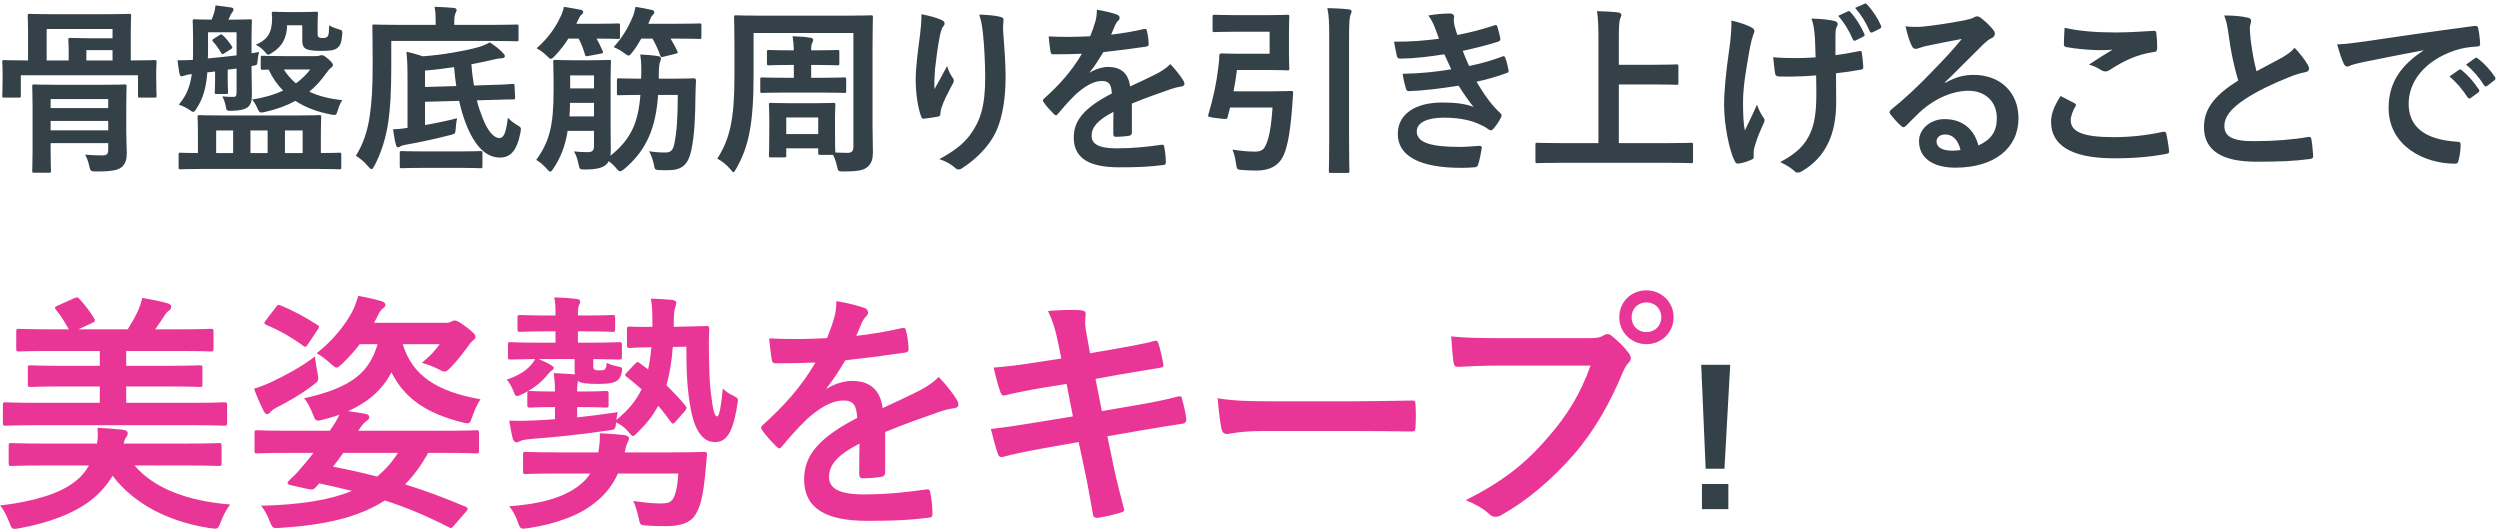 <svg width="457" height="97" viewBox="0 0 457 97" fill="none" xmlns="http://www.w3.org/2000/svg">
<path d="M23.905 11.048H23.971C27.007 11.048 28.03 10.982 28.261 10.982C28.591 10.982 28.624 11.015 28.624 11.345C28.624 11.543 28.558 12.071 28.558 12.83V14.183C28.558 16.823 28.624 17.285 28.624 17.483C28.624 17.813 28.591 17.846 28.261 17.846H25.588C25.258 17.846 25.225 17.813 25.225 17.483V13.754H3.808V17.483C3.808 17.813 3.775 17.846 3.445 17.846H0.772C0.442 17.846 0.409 17.813 0.409 17.483C0.409 17.252 0.475 16.823 0.475 14.183V13.061C0.475 12.071 0.409 11.576 0.409 11.345C0.409 11.015 0.442 10.982 0.772 10.982C1.003 10.982 2.026 11.048 5.062 11.048H5.128V5.867C5.128 4.052 5.062 3.128 5.062 2.897C5.062 2.567 5.095 2.534 5.425 2.534C5.656 2.534 6.712 2.6 9.847 2.6H19.153C22.288 2.6 23.377 2.534 23.575 2.534C23.938 2.534 23.971 2.567 23.971 2.897C23.971 3.095 23.905 4.052 23.905 5.867V11.048ZM12.553 11.048V9.101C12.553 8.012 12.487 7.517 12.487 7.319C12.487 6.956 12.52 6.923 12.85 6.923C13.048 6.923 14.005 6.989 15.952 6.989H20.572V5.306H8.527V11.048H12.553ZM15.787 11.048H20.572V9.167H15.787V11.048ZM23.08 19.793V24.05C23.08 25.601 23.179 27.119 23.179 27.944C23.179 29.033 22.948 29.924 22.321 30.485C21.628 31.079 20.605 31.343 17.668 31.343C16.645 31.343 16.513 31.31 16.315 30.353C16.15 29.561 15.886 28.835 15.556 28.274C16.81 28.373 17.767 28.406 18.691 28.406C19.582 28.406 19.78 28.142 19.78 27.284V26.162H9.253V27.515C9.253 29.891 9.319 31.013 9.319 31.211C9.319 31.541 9.286 31.574 8.956 31.574H6.25C5.92 31.574 5.887 31.541 5.887 31.211C5.887 30.98 5.953 29.99 5.953 27.581V19.496C5.953 17.087 5.887 16.031 5.887 15.8C5.887 15.47 5.92 15.437 6.25 15.437C6.448 15.437 7.504 15.503 10.54 15.503H18.493C21.529 15.503 22.618 15.437 22.783 15.437C23.113 15.437 23.146 15.47 23.146 15.8C23.146 15.998 23.08 17.285 23.08 19.793ZM9.253 23.819H19.78V22.103H9.253V23.819ZM19.78 18.11H9.253V19.76H19.78V18.11ZM57.961 30.881H37.072C34.168 30.881 33.178 30.947 32.98 30.947C32.683 30.947 32.65 30.914 32.65 30.617V28.274C32.65 27.944 32.683 27.911 32.98 27.911C33.145 27.911 34.003 27.977 36.181 27.977V24.182C36.181 22.433 36.115 21.641 36.115 21.41C36.115 21.08 36.148 21.047 36.511 21.047C36.709 21.047 37.864 21.113 41.098 21.113H53.77C56.971 21.113 58.126 21.047 58.357 21.047C58.687 21.047 58.72 21.08 58.72 21.41C58.72 21.608 58.654 22.433 58.654 24.182V27.977C60.964 27.977 61.855 27.911 62.053 27.911C62.35 27.911 62.383 27.944 62.383 28.274V30.617C62.383 30.914 62.35 30.947 62.053 30.947C61.855 30.947 60.865 30.881 57.961 30.881ZM55.321 23.852H52.087V27.977H55.321V23.852ZM45.784 27.977H48.919V23.852H45.784V27.977ZM39.514 27.977H42.616V23.852H39.514V27.977ZM39.118 7.055L40.108 6.428C40.438 6.23 40.504 6.23 40.735 6.461C41.395 7.055 41.89 7.715 42.352 8.408C42.55 8.705 42.517 8.804 42.187 9.002L41.032 9.728C40.669 9.959 40.603 9.959 40.405 9.629C39.976 8.87 39.481 8.21 38.953 7.616C38.722 7.352 38.755 7.286 39.118 7.055ZM45.982 12.071V12.731C45.982 14.282 46.048 16.097 46.048 17.219C46.048 18.308 45.916 19.067 45.322 19.562C44.761 19.991 44.068 20.189 42.517 20.255C41.494 20.288 41.395 20.288 41.263 19.43C41.164 18.803 40.9 18.11 40.636 17.615C41.527 17.714 42.088 17.714 42.649 17.714C43.144 17.714 43.243 17.516 43.243 16.79V12.533L41.626 12.731V14.711C41.626 16.064 41.692 16.625 41.692 16.823C41.692 17.153 41.659 17.186 41.296 17.186H39.58C39.283 17.186 39.25 17.153 39.25 16.823C39.25 16.592 39.316 16.064 39.316 14.711V13.061C38.854 13.127 38.359 13.193 37.897 13.226C37.699 15.866 37.204 17.879 35.917 19.859C35.653 20.288 35.521 20.453 35.323 20.453C35.158 20.453 34.96 20.321 34.597 20.057C34.036 19.661 33.31 19.331 32.683 19.133C34.069 17.483 34.729 15.899 35.059 13.556H34.894C34.366 13.622 33.937 13.721 33.706 13.82C33.508 13.886 33.376 13.952 33.178 13.952C32.98 13.952 32.881 13.787 32.815 13.49C32.683 12.731 32.551 11.939 32.452 11.015C33.409 11.015 34.102 11.015 35.257 10.949C35.29 10.223 35.29 9.464 35.29 8.639V6.758C35.29 4.943 35.224 4.118 35.224 3.887C35.224 3.557 35.257 3.524 35.587 3.524C35.818 3.524 36.511 3.59 38.689 3.59C38.854 3.161 39.019 2.732 39.151 2.303C39.283 1.907 39.349 1.511 39.382 0.983C40.471 1.115 41.494 1.247 42.319 1.379C42.616 1.445 42.682 1.544 42.682 1.775C42.682 1.94 42.583 2.105 42.451 2.27C42.286 2.468 42.154 2.699 42.055 2.93C41.956 3.194 41.857 3.392 41.758 3.59H42.517C44.761 3.59 45.487 3.524 45.718 3.524C46.015 3.524 46.048 3.557 46.048 3.887C46.048 4.085 45.982 4.943 45.982 6.758V9.728C46.444 9.662 46.906 9.596 47.368 9.497C47.236 9.992 47.137 10.487 47.071 11.246C47.005 11.906 47.005 11.906 45.982 12.071ZM43.243 10.124V5.9H38.029V9.068C38.029 9.629 38.029 10.19 37.996 10.685C39.745 10.52 41.527 10.322 43.243 10.124ZM51.691 10.256H57.862C58.159 10.256 58.324 10.19 58.456 10.157C58.588 10.091 58.72 10.091 58.885 10.091C59.05 10.091 59.314 10.19 60.04 10.817C60.7 11.378 60.865 11.708 60.865 11.873C60.865 12.038 60.733 12.236 60.502 12.401C60.271 12.566 59.941 12.929 59.545 13.49C58.687 14.711 57.697 15.8 56.542 16.757C58.258 17.582 60.304 18.077 62.581 18.308C62.251 18.737 61.954 19.463 61.756 20.123C61.459 21.113 61.459 21.113 60.436 20.915C57.961 20.453 55.816 19.628 54.001 18.44C52.417 19.298 50.569 19.991 48.49 20.453C47.467 20.684 47.434 20.651 46.972 19.628C46.708 19.034 46.411 18.572 46.081 18.209C48.325 17.846 50.206 17.285 51.757 16.559C50.668 15.47 49.777 14.183 49.117 12.731C48.457 12.731 48.127 12.764 48.028 12.764C47.698 12.764 47.665 12.731 47.665 12.401V10.553C47.665 10.223 47.698 10.19 48.028 10.19C48.226 10.19 49.117 10.256 51.691 10.256ZM56.707 12.698H51.889C52.483 13.688 53.242 14.513 54.1 15.239C55.189 14.447 56.047 13.589 56.707 12.698ZM55.255 4.613H52.483C52.45 6.923 51.559 8.507 49.81 9.596C49.414 9.86 49.216 9.992 49.018 9.992C48.82 9.992 48.655 9.794 48.292 9.332C47.83 8.837 47.269 8.408 46.741 8.177C48.886 7.286 49.744 5.999 49.744 3.326C49.744 2.93 49.678 2.699 49.678 2.534C49.678 2.171 49.711 2.138 50.041 2.138C50.272 2.138 50.734 2.204 52.549 2.204H55.189C57.004 2.204 57.532 2.138 57.73 2.138C58.093 2.138 58.126 2.171 58.126 2.534C58.126 2.732 58.06 3.194 58.06 4.349V6.164C58.06 6.527 58.093 6.659 58.258 6.791C58.39 6.89 58.555 6.956 58.984 6.956C59.512 6.956 59.743 6.857 59.908 6.626C60.106 6.362 60.139 5.9 60.172 4.613C60.601 4.91 61.195 5.141 61.987 5.372C62.614 5.57 62.614 5.603 62.548 6.428C62.416 7.913 62.152 8.441 61.525 8.87C60.964 9.233 60.139 9.299 58.753 9.299C57.598 9.299 56.641 9.233 56.08 9.002C55.519 8.771 55.255 8.309 55.255 7.451V4.613ZM77.695 18.605V22.862C79.774 22.499 81.952 22.037 83.569 21.608C83.437 22.103 83.338 22.895 83.305 23.489C83.239 24.479 83.239 24.446 82.216 24.71C79.642 25.37 76.639 26.03 74.329 26.426C73.834 26.525 73.405 26.624 73.24 26.723C73.075 26.822 72.976 26.921 72.745 26.921C72.547 26.921 72.448 26.756 72.382 26.459C72.151 25.7 71.986 24.545 71.854 23.621C72.613 23.621 73.405 23.555 74.296 23.39H74.494V14.579C74.494 12.302 74.461 11.015 74.296 9.464C75.286 9.662 76.309 9.959 77.299 10.289C80.731 10.058 84.823 9.332 87.133 8.705C88.057 8.474 88.783 8.144 89.542 7.748C90.466 8.342 91.324 9.002 91.918 9.662C92.182 9.926 92.281 10.058 92.281 10.289C92.281 10.454 92.083 10.652 91.753 10.652C91.258 10.652 90.697 10.784 90.103 10.916C88.849 11.213 87.529 11.51 86.176 11.741C86.275 13.193 86.44 14.48 86.638 15.635L89.41 15.536C92.314 15.47 93.37 15.371 93.7 15.338C94.03 15.338 94.063 15.371 94.063 15.734L94.162 17.813C94.162 18.143 94.096 18.176 93.766 18.176C93.436 18.176 92.38 18.176 89.476 18.275L87.166 18.341C87.463 19.529 87.826 20.552 88.189 21.476C89.212 24.182 90.4 25.238 91.258 25.238C92.182 25.238 92.512 24.083 92.842 21.509C93.238 21.971 93.832 22.433 94.426 22.796C95.317 23.324 95.317 23.324 95.119 24.347C94.426 27.746 93.205 28.802 91.357 28.802C88.948 28.802 86.77 26.855 85.087 22.4C84.691 21.344 84.262 19.991 83.932 18.44L77.695 18.605ZM77.695 15.899L83.404 15.734C83.239 14.645 83.107 13.49 83.008 12.269C81.226 12.533 79.444 12.764 77.695 12.896V15.899ZM71.524 7.484V11.906C71.524 16.955 71.359 19.661 70.963 22.433C70.501 25.337 69.709 27.911 68.455 30.287C68.224 30.716 68.092 30.914 67.927 30.914C67.762 30.914 67.564 30.749 67.267 30.386C66.607 29.594 65.815 28.934 65.056 28.472C66.376 26.36 67.201 23.984 67.597 21.113C67.96 18.605 68.125 16.229 68.125 11.378C68.125 6.989 68.059 5.009 68.059 4.811C68.059 4.514 68.092 4.481 68.422 4.481C68.62 4.481 69.709 4.547 72.844 4.547H79.642V3.92C79.642 2.93 79.609 2.072 79.444 1.247C80.665 1.28 81.82 1.346 82.942 1.445C83.272 1.478 83.47 1.61 83.47 1.775C83.47 2.006 83.371 2.171 83.272 2.402C83.14 2.666 83.041 3.128 83.041 3.821V4.547H90.037C93.139 4.547 94.228 4.481 94.426 4.481C94.756 4.481 94.789 4.514 94.789 4.811V7.187C94.789 7.517 94.756 7.55 94.426 7.55C94.228 7.55 93.139 7.484 90.037 7.484H71.524ZM83.833 30.683H77.431C74.593 30.683 73.636 30.749 73.438 30.749C73.108 30.749 73.075 30.716 73.075 30.386V27.977C73.075 27.647 73.108 27.614 73.438 27.614C73.636 27.614 74.593 27.68 77.431 27.68H83.833C86.671 27.68 87.628 27.614 87.826 27.614C88.156 27.614 88.189 27.647 88.189 27.977V30.386C88.189 30.716 88.156 30.749 87.826 30.749C87.628 30.749 86.671 30.683 83.833 30.683ZM123.895 17.351H120.298C119.902 23.06 118.384 27.317 114.127 30.881C113.764 31.178 113.566 31.31 113.368 31.31C113.17 31.31 112.972 31.145 112.675 30.782C112.246 30.254 111.751 29.825 111.289 29.462C111.124 29.759 110.926 29.99 110.695 30.188C110.068 30.65 109.111 30.98 106.999 30.98C105.976 30.98 105.943 30.98 105.745 29.99C105.547 28.934 105.283 28.307 104.92 27.68C105.943 27.779 106.669 27.812 107.428 27.812C108.253 27.812 108.583 27.548 108.583 26.657V23.918H103.765C103.336 26.657 102.511 28.769 101.158 30.815C100.894 31.178 100.762 31.376 100.597 31.376C100.432 31.376 100.267 31.211 99.937 30.848C99.343 30.155 98.65 29.594 98.023 29.231C100.399 25.931 101.191 23.06 101.191 16.691V14.48C101.191 12.467 101.125 11.51 101.125 11.312C101.125 10.982 101.158 10.949 101.521 10.949C101.686 10.949 102.412 11.015 104.656 11.015H108.187C110.398 11.015 111.124 10.949 111.355 10.949C111.652 10.949 111.685 10.982 111.685 11.312C111.685 11.51 111.619 12.467 111.619 14.48V23.159C111.619 24.677 111.652 26.129 111.652 27.449C111.652 27.812 111.619 28.142 111.586 28.472C115.249 25.535 116.668 22.565 117.064 17.351H116.998C114.259 17.351 113.335 17.417 113.137 17.417C112.807 17.417 112.774 17.384 112.774 17.021V14.711C112.774 14.348 112.807 14.315 113.137 14.315C113.335 14.315 114.259 14.381 116.998 14.381H117.196C117.196 13.952 117.229 13.49 117.229 13.028C117.229 11.708 117.196 11.048 117.031 9.959C118.12 10.025 119.308 10.091 120.265 10.256C120.661 10.322 120.826 10.454 120.826 10.685C120.826 10.949 120.727 11.114 120.628 11.411C120.529 11.675 120.43 12.368 120.43 13.622V14.381H122.905C125.644 14.381 126.568 14.315 126.766 14.315C127.096 14.315 127.228 14.414 127.228 14.744C127.162 15.668 127.162 16.658 127.129 17.582C127.096 21.542 126.931 24.875 126.37 27.482C125.776 30.188 124.621 31.112 122.08 31.112C121.42 31.112 120.892 31.112 120.331 31.079C119.704 31.013 119.704 31.013 119.506 29.957C119.308 29.132 119.044 28.34 118.648 27.647C119.638 27.812 120.661 27.878 121.552 27.878C122.509 27.878 123.004 27.614 123.268 26.294C123.73 24.05 123.895 21.311 123.895 17.351ZM104.095 21.278H108.583V18.803H104.194C104.194 19.694 104.161 20.519 104.095 21.278ZM108.583 13.787H104.227V16.163H108.583V13.787ZM119.275 7.055H117.229C116.767 7.88 116.239 8.738 115.579 9.563C115.282 9.959 115.117 10.157 114.919 10.157C114.721 10.157 114.49 9.992 114.094 9.695C113.434 9.2 112.741 8.837 112.18 8.606C113.764 6.89 114.853 5.009 115.678 3.029C115.876 2.567 116.041 1.973 116.173 1.247C117.13 1.379 118.351 1.643 119.11 1.808C119.44 1.907 119.605 2.006 119.605 2.237C119.605 2.501 119.473 2.6 119.275 2.798C119.11 2.963 118.978 3.161 118.78 3.689C118.681 3.92 118.615 4.151 118.516 4.349H123.466C126.601 4.349 127.69 4.283 127.855 4.283C128.185 4.283 128.218 4.316 128.218 4.646V6.758C128.218 7.088 128.185 7.121 127.855 7.121C127.69 7.121 126.601 7.055 123.466 7.055H122.575C123.037 7.781 123.433 8.54 123.829 9.365C123.961 9.662 123.895 9.728 123.499 9.827L121.354 10.355C120.892 10.487 120.826 10.487 120.694 10.157C120.298 9.035 119.803 7.979 119.275 7.055ZM105.778 7.055H103.897C103.237 8.111 102.445 9.134 101.455 10.19C101.092 10.553 100.894 10.751 100.696 10.751C100.498 10.751 100.3 10.553 99.937 10.19C99.31 9.563 98.683 9.134 98.089 8.837C100.135 7.022 101.488 5.141 102.412 3.161C102.742 2.501 102.94 1.973 103.072 1.247C104.227 1.412 105.151 1.61 106.075 1.775C106.438 1.841 106.603 1.973 106.603 2.204C106.603 2.468 106.405 2.6 106.207 2.765C106.042 2.897 105.91 3.161 105.679 3.656L105.349 4.349H109.012C111.817 4.349 112.741 4.283 112.939 4.283C113.302 4.283 113.335 4.316 113.335 4.646V6.758C113.335 7.088 113.302 7.121 112.939 7.121C112.741 7.121 111.817 7.055 109.045 7.055C109.474 7.781 109.804 8.54 110.167 9.299C110.299 9.629 110.299 9.728 109.87 9.794L107.593 10.223C107.098 10.322 107.032 10.322 106.933 9.959C106.636 8.936 106.24 7.946 105.778 7.055ZM143.365 28.769H140.923C140.593 28.769 140.56 28.736 140.56 28.406C140.56 28.208 140.626 27.482 140.626 23.687V22.037C140.626 20.156 140.56 19.364 140.56 19.133C140.56 18.836 140.593 18.803 140.923 18.803C141.154 18.803 141.979 18.869 144.454 18.869H148.81C151.285 18.869 152.11 18.803 152.341 18.803C152.671 18.803 152.704 18.836 152.704 19.133C152.704 19.331 152.638 20.09 152.638 21.542V23.423C152.638 26.756 152.671 27.581 152.704 27.878C153.529 27.911 154.321 27.944 154.948 27.944C155.707 27.944 156.004 27.581 156.004 26.822V6.032H137.755V13.721C137.755 22.862 136.798 26.921 134.587 30.815C134.323 31.244 134.224 31.475 134.059 31.475C133.927 31.475 133.795 31.277 133.498 30.914C132.673 29.957 131.815 29.363 131.122 29C133.399 25.403 134.257 21.938 134.257 13.853V8.54C134.257 5.141 134.191 3.392 134.191 3.161C134.191 2.831 134.224 2.798 134.554 2.798C134.785 2.798 135.907 2.864 139.108 2.864H154.684C157.852 2.864 158.974 2.798 159.205 2.798C159.535 2.798 159.568 2.831 159.568 3.161C159.568 3.359 159.502 5.141 159.502 8.54V23.258C159.502 24.776 159.568 26.459 159.568 27.812C159.568 29.033 159.337 29.858 158.611 30.485C157.984 31.046 157.093 31.343 154.255 31.343C153.232 31.343 153.199 31.343 153.001 30.353C152.803 29.528 152.572 28.868 152.275 28.307H149.932C149.602 28.307 149.569 28.274 149.569 27.944V27.119H143.728V28.406C143.728 28.736 143.728 28.769 143.365 28.769ZM143.728 21.476V24.512H149.569V21.476H143.728ZM149.371 11.873H148.282V14.216H150.295C153.199 14.216 154.123 14.15 154.321 14.15C154.651 14.15 154.684 14.183 154.684 14.546V16.625C154.684 16.955 154.651 16.988 154.321 16.988C154.123 16.988 153.199 16.922 150.295 16.922H143.365C140.494 16.922 139.537 16.988 139.339 16.988C139.009 16.988 138.976 16.955 138.976 16.625V14.546C138.976 14.183 139.009 14.15 139.339 14.15C139.537 14.15 140.494 14.216 143.365 14.216H145.114V11.873H144.256C141.616 11.873 140.758 11.939 140.56 11.939C140.23 11.939 140.197 11.906 140.197 11.543V9.497C140.197 9.167 140.23 9.134 140.56 9.134C140.758 9.134 141.616 9.2 144.256 9.2H145.114C145.081 8.045 145.015 7.517 144.883 6.626C146.104 6.659 147.028 6.725 148.117 6.89C148.48 6.923 148.645 7.121 148.645 7.286C148.645 7.517 148.579 7.649 148.48 7.847C148.315 8.144 148.282 8.408 148.282 9.2H149.371C151.978 9.2 152.869 9.134 153.067 9.134C153.397 9.134 153.43 9.167 153.43 9.497V11.543C153.43 11.906 153.397 11.939 153.067 11.939C152.869 11.939 151.978 11.873 149.371 11.873ZM168.445 2.6C169.93 2.897 171.184 3.227 172.042 3.623C172.471 3.788 172.669 3.986 172.669 4.283C172.669 4.481 172.603 4.613 172.438 4.811C172.207 5.075 172.042 5.537 171.844 6.362C171.382 8.606 171.118 10.949 170.92 12.665C170.854 13.853 170.755 15.107 170.821 16.295C171.547 15.008 172.24 13.754 173.131 12.071C173.428 13.061 173.758 13.655 174.154 14.216C174.319 14.414 174.352 14.579 174.352 14.744C174.352 15.008 174.22 15.272 174.022 15.569C173.296 16.955 172.537 18.341 172.075 19.793C171.976 20.09 171.943 20.387 171.91 20.783C171.91 21.113 171.778 21.245 171.481 21.311C171.085 21.41 169.666 21.608 168.841 21.707C168.61 21.74 168.445 21.509 168.379 21.278C167.851 19.859 167.389 17.318 167.389 14.579C167.389 12.368 167.752 9.662 168.181 6.362C168.313 5.207 168.445 4.085 168.445 2.6ZM179.005 2.666C180.457 2.732 181.81 2.798 182.767 3.062C183.427 3.227 183.493 3.392 183.427 3.953C183.361 4.415 183.361 5.009 183.361 5.471C183.592 8.606 183.823 11.609 183.823 13.985C183.823 18.671 183.064 22.73 181.315 25.436C180.028 27.482 177.949 29.429 175.87 30.749C175.639 30.914 175.408 30.98 175.21 30.98C174.979 30.98 174.781 30.881 174.517 30.617C173.791 29.99 172.768 29.396 171.712 29.099C174.385 27.614 176.002 26.426 177.322 24.677C179.236 22.07 180.094 19.364 180.094 14.15C180.094 11.807 179.929 8.375 179.698 6.263C179.533 4.646 179.368 3.821 179.005 2.666ZM199.219 13.193L199.252 13.259C200.308 12.566 201.661 12.236 202.552 12.236C204.73 12.236 206.248 13.226 206.578 15.8C207.865 15.206 209.746 14.348 211.429 13.49C212.056 13.16 213.112 12.566 213.937 11.708C215.026 12.863 215.884 14.018 216.247 14.612C216.445 14.909 216.511 15.14 216.511 15.338C216.511 15.602 216.346 15.734 216.016 15.8C215.323 15.899 214.663 16.064 214.003 16.295C211.858 17.054 209.713 17.78 206.908 18.935C206.908 20.552 206.908 22.631 206.908 24.248C206.908 24.611 206.71 24.776 206.281 24.842C205.852 24.908 204.862 25.007 203.938 25.007C203.641 25.007 203.509 24.809 203.509 24.479C203.509 23.291 203.509 21.641 203.542 20.453C200.605 21.971 199.549 23.258 199.549 24.842C199.549 26.228 200.671 27.119 204.136 27.119C207.172 27.119 209.812 26.822 212.353 26.459C212.65 26.426 212.782 26.525 212.815 26.822C212.98 27.581 213.112 28.736 213.112 29.528C213.145 29.924 213.013 30.155 212.749 30.155C209.911 30.518 207.766 30.584 204.565 30.584C199.153 30.584 196.282 28.967 196.282 25.139C196.282 21.971 198.262 19.661 203.245 17.087C203.146 15.404 202.75 14.744 201.265 14.81C199.714 14.876 198.229 15.866 196.711 17.186C195.292 18.572 194.467 19.529 193.411 20.783C193.246 20.981 193.147 21.08 193.015 21.08C192.916 21.08 192.784 20.981 192.652 20.849C192.19 20.387 191.2 19.364 190.771 18.671C190.672 18.539 190.639 18.44 190.639 18.374C190.639 18.242 190.705 18.143 190.87 18.011C193.411 15.734 195.853 13.127 197.767 9.827C196.216 9.893 194.434 9.926 192.487 9.926C192.19 9.926 192.091 9.761 192.025 9.398C191.926 8.87 191.794 7.649 191.695 6.659C194.203 6.791 196.777 6.758 199.285 6.626C199.648 5.735 199.945 4.943 200.275 3.788C200.407 3.227 200.506 2.666 200.506 1.775C201.958 2.006 203.41 2.369 204.268 2.699C204.532 2.798 204.664 3.029 204.664 3.26C204.664 3.425 204.598 3.623 204.433 3.755C204.235 3.92 204.037 4.217 203.872 4.547C203.674 5.009 203.509 5.438 203.113 6.329C205.126 6.098 207.139 5.768 209.119 5.306C209.482 5.24 209.581 5.339 209.647 5.636C209.812 6.296 209.944 7.055 209.977 8.012C210.01 8.342 209.878 8.474 209.416 8.54C206.941 8.903 204.103 9.266 201.694 9.53C200.935 10.751 200.209 11.972 199.219 13.193ZM232.088 5.801H225.785C223.079 5.801 222.221 5.867 222.023 5.867C221.693 5.867 221.66 5.834 221.66 5.504V3.062C221.66 2.732 221.693 2.699 222.023 2.699C222.221 2.699 223.079 2.765 225.785 2.765H231.824C234.134 2.765 235.157 2.699 235.355 2.699C235.652 2.699 235.685 2.732 235.685 3.062C235.685 3.26 235.619 4.151 235.619 6.065V9.497C235.619 11.444 235.685 12.302 235.685 12.5C235.685 12.83 235.652 12.863 235.355 12.863C235.157 12.863 234.134 12.797 231.824 12.797H226.115C225.95 14.117 225.752 15.404 225.488 16.691H232.484C234.992 16.691 235.784 16.625 235.982 16.625C236.312 16.625 236.378 16.691 236.378 17.054L236.213 19.463C235.817 24.941 235.157 27.449 234.497 28.67C233.672 30.32 232.055 31.178 229.679 31.178C228.887 31.178 227.996 31.145 227.138 31.079C226.148 31.013 226.115 31.013 225.95 29.957C225.785 28.802 225.587 28.01 225.29 27.35C226.874 27.581 228.095 27.713 229.283 27.713C230.273 27.746 230.801 27.482 231.131 26.987C231.593 26.228 232.286 24.809 232.616 19.661H224.861L224.399 21.443C224.3 21.806 224.267 21.839 222.551 21.608C220.868 21.41 220.769 21.344 220.868 21.014C221.759 18.077 222.386 15.074 222.683 12.5C222.782 11.774 222.881 10.982 222.881 10.223C222.881 9.893 223.013 9.761 223.343 9.761C223.541 9.761 224.531 9.827 226.511 9.827H232.088V5.801ZM242.978 25.667V7.022C242.978 4.118 242.945 3.095 242.648 1.478C243.935 1.511 245.42 1.577 246.542 1.709C246.872 1.742 247.07 1.874 247.07 2.039C247.07 2.27 246.971 2.468 246.872 2.699C246.707 3.128 246.608 3.953 246.608 6.923V25.634C246.608 29.231 246.674 31.079 246.674 31.244C246.674 31.574 246.641 31.607 246.311 31.607H243.275C242.945 31.607 242.912 31.574 242.912 31.244C242.912 31.046 242.978 29.264 242.978 25.667ZM263.042 7.088C262.778 6.329 262.58 5.768 262.25 4.943C261.953 4.217 261.656 3.557 261.095 2.831C262.415 2.6 263.768 2.468 265.088 2.468C265.55 2.468 265.814 2.732 265.814 3.062C265.814 3.26 265.748 3.491 265.748 3.689C265.748 3.986 265.814 4.316 265.88 4.679C266.111 5.537 266.21 5.834 266.408 6.395C268.982 5.9 270.797 5.405 273.14 4.646C273.437 4.514 273.602 4.547 273.701 4.811C273.899 5.438 274.13 6.362 274.262 7.022C274.328 7.352 274.097 7.55 273.866 7.616C271.655 8.309 269.642 8.804 267.398 9.299C267.695 10.124 268.124 11.147 268.553 12.071C271.226 11.51 272.975 10.949 274.559 10.355C274.889 10.19 275.054 10.256 275.153 10.553C275.45 11.312 275.582 11.939 275.747 12.731C275.813 13.028 275.813 13.193 275.483 13.325C273.833 13.952 271.754 14.546 269.906 14.942C271.325 17.318 272.612 19.166 274.229 20.651C274.559 20.948 274.559 21.08 274.394 21.443C274.031 22.202 273.569 22.862 273.041 23.489C272.843 23.72 272.711 23.819 272.513 23.819C272.381 23.819 272.249 23.753 272.051 23.621C271.523 23.192 270.863 22.895 270.104 22.565C268.421 21.839 266.243 21.509 263.9 21.509C260.798 21.509 258.983 22.466 258.983 24.017C258.983 26.162 261.788 26.855 266.837 26.855C268.058 26.855 269.279 26.723 270.467 26.657C270.797 26.657 270.896 26.822 270.863 27.086C270.731 27.911 270.5 29.198 270.203 30.089C270.104 30.419 269.972 30.551 269.51 30.584C268.751 30.65 267.959 30.683 267.134 30.683C259.544 30.683 255.518 28.538 255.518 24.479C255.518 20.948 258.554 18.737 263.702 18.737C266.111 18.737 268.058 19.001 269.378 19.562C268.619 18.671 267.53 17.087 266.639 15.668C263.24 16.196 260.006 16.592 257.597 16.658C257.234 16.658 257.102 16.526 257.003 16.196C256.805 15.536 256.508 14.414 256.409 13.49C259.709 13.424 262.349 13.16 265.286 12.665C264.956 11.972 264.461 10.85 264.032 9.926C260.996 10.388 258.554 10.685 256.013 10.718C255.617 10.718 255.419 10.586 255.353 10.256C255.254 9.893 255.023 8.672 254.825 7.616C258.059 7.649 260.699 7.385 263.042 7.088ZM304.932 29.759H285.231C282.261 29.759 281.238 29.825 281.04 29.825C280.71 29.825 280.677 29.792 280.677 29.462V26.459C280.677 26.129 280.71 26.096 281.04 26.096C281.238 26.096 282.261 26.162 285.231 26.162H292.194V7.55C292.194 4.877 292.161 3.524 291.93 2.039C293.184 2.072 294.669 2.138 295.791 2.27C296.121 2.303 296.385 2.501 296.385 2.699C296.385 2.963 296.253 3.194 296.154 3.458C296.022 3.821 295.923 4.646 295.923 6.626V11.84H302.391C305.262 11.84 306.252 11.774 306.45 11.774C306.78 11.774 306.813 11.807 306.813 12.137V15.14C306.813 15.47 306.78 15.503 306.45 15.503C306.252 15.503 305.262 15.437 302.391 15.437H295.923V26.162H304.932C307.902 26.162 308.925 26.096 309.123 26.096C309.453 26.096 309.486 26.129 309.486 26.459V29.462C309.486 29.792 309.453 29.825 309.123 29.825C308.925 29.825 307.902 29.759 304.932 29.759ZM332.025 16.79L331.992 13.787C330.243 13.919 328.989 13.985 328.032 13.985C327.339 14.018 326.481 14.018 325.26 13.985C324.798 13.985 324.534 13.82 324.501 13.457C324.369 12.797 324.303 11.906 324.138 10.454C325.359 10.586 327.009 10.619 328.23 10.619C329.154 10.619 330.705 10.586 331.893 10.487C331.827 8.837 331.827 7.352 331.695 6.098C331.563 4.943 331.464 4.283 331.134 3.392C333.081 3.458 334.632 3.623 335.391 3.854C335.754 3.953 335.919 4.118 335.919 4.382C335.919 4.613 335.82 4.811 335.688 5.042C335.589 5.24 335.523 5.768 335.523 6.428C335.523 7.583 335.523 9.068 335.523 10.091C336.942 9.893 338.361 9.662 339.747 9.365C340.143 9.266 340.308 9.332 340.341 9.662C340.473 10.487 340.539 11.279 340.605 12.137C340.638 12.566 340.473 12.698 340.176 12.731C338.592 13.028 337.14 13.226 335.622 13.391L335.655 18.473C335.688 21.542 335.16 24.182 334.203 26.129C333.18 28.307 331.53 30.056 329.484 31.244C329.121 31.475 328.89 31.541 328.659 31.541C328.395 31.541 328.263 31.541 327.999 31.244C327.405 30.716 326.547 30.155 325.425 29.627C328.527 27.977 330.012 26.459 331.002 24.149C331.728 22.466 332.058 20.222 332.025 16.79ZM316.515 3.755C318.033 4.118 319.122 4.481 319.98 4.91C320.508 5.174 320.706 5.405 320.706 5.636C320.706 5.768 320.706 5.933 320.508 6.296C320.343 6.725 320.112 7.616 319.881 8.738C319.254 12.302 318.627 15.734 318.627 18.638C318.627 20.75 318.693 22.631 318.957 23.852C319.782 22.103 320.376 20.981 321.168 19.133C321.63 20.387 321.927 20.816 322.257 21.344C322.455 21.575 322.554 21.773 322.554 21.971C322.554 22.202 322.488 22.4 322.158 23.06C321.267 25.04 321.003 25.931 320.673 27.086C320.607 27.35 320.574 27.713 320.574 27.944C320.574 28.208 320.574 28.472 320.574 28.736C320.574 28.967 320.475 29.066 320.145 29.198C319.155 29.627 318.561 29.792 317.868 29.891C317.472 29.957 317.307 29.858 317.109 29.462C316.053 27.35 315.228 22.928 315.162 19.43C315.162 16.559 315.459 13.523 316.152 8.672C316.35 7.154 316.515 5.669 316.515 3.755ZM336.018 2.897L337.8 2.072C337.965 2.006 338.097 2.006 338.262 2.204C339.153 3.161 340.11 4.646 340.803 6.197C340.902 6.428 340.869 6.56 340.605 6.692L339.252 7.385C338.988 7.517 338.823 7.451 338.691 7.187C337.965 5.537 337.14 4.151 336.018 2.897ZM339.12 1.445L340.836 0.686C341.034 0.587 341.133 0.62 341.298 0.818C342.354 1.94 343.311 3.425 343.839 4.679C343.938 4.877 343.938 5.108 343.641 5.24L342.321 5.9C342.024 6.032 341.892 5.933 341.793 5.735C341.133 4.184 340.275 2.765 339.12 1.445ZM355.515 15.074L355.548 15.173C357.396 14.117 358.947 13.688 360.795 13.688C365.613 13.688 368.979 16.856 368.979 21.608C368.979 27.119 364.524 30.65 357.462 30.65C353.304 30.65 350.796 28.868 350.796 25.799C350.796 23.588 352.875 21.773 355.449 21.773C358.551 21.773 360.828 23.423 361.653 26.591C363.963 25.535 365.019 24.083 365.019 21.575C365.019 18.572 362.907 16.592 359.838 16.592C357.099 16.592 354.063 17.813 351.39 20.09C350.433 20.948 349.509 21.905 348.519 22.895C348.288 23.126 348.123 23.258 347.958 23.258C347.826 23.258 347.661 23.159 347.463 22.961C346.77 22.367 346.044 21.509 345.516 20.816C345.318 20.552 345.417 20.321 345.681 20.057C348.255 17.978 350.532 15.866 353.502 12.764C355.548 10.652 357.099 9.002 358.617 7.121C356.637 7.484 354.294 7.946 352.248 8.375C351.819 8.474 351.39 8.573 350.862 8.771C350.697 8.837 350.367 8.936 350.202 8.936C349.872 8.936 349.641 8.771 349.476 8.375C349.08 7.616 348.783 6.692 348.321 4.811C349.311 4.943 350.4 4.943 351.39 4.877C353.403 4.679 356.307 4.25 358.881 3.755C359.706 3.59 360.366 3.425 360.696 3.26C360.861 3.161 361.158 2.996 361.323 2.996C361.62 2.963 361.851 3.095 362.082 3.26C363.072 4.019 363.732 4.679 364.293 5.372C364.557 5.669 364.656 5.9 364.656 6.164C364.656 6.494 364.458 6.791 364.095 6.956C363.534 7.22 363.27 7.451 362.643 8.012C360.234 10.355 358.023 12.665 355.515 15.074ZM358.386 27.416C357.957 25.601 356.967 24.578 355.581 24.578C354.624 24.578 353.997 25.139 353.997 25.832C353.997 26.855 354.855 27.515 356.835 27.548C357.429 27.548 357.891 27.515 358.386 27.416ZM376.682 17.549C377.54 17.978 378.365 18.407 379.223 18.869C379.52 19.034 379.553 19.199 379.388 19.463C378.893 20.222 378.53 21.311 378.53 21.971C378.53 24.05 380.675 25.073 386.351 25.073C389.552 25.073 392.588 24.71 395.294 24.116C395.756 24.017 395.921 24.116 395.987 24.413C396.152 25.04 396.449 26.822 396.515 27.647C396.548 27.944 396.35 28.076 395.954 28.142C392.885 28.703 389.849 28.967 386.054 28.934C378.662 28.868 374.933 26.558 374.933 22.268C374.933 20.915 375.428 19.496 376.682 17.549ZM377.408 5.075C379.916 5.669 383.084 5.933 386.681 5.933C389.09 5.933 391.565 5.768 393.677 5.636C394.007 5.603 394.139 5.735 394.172 5.999C394.271 6.758 394.337 7.682 394.337 8.804C394.337 9.266 394.172 9.464 393.776 9.497C390.641 9.959 388.364 11.048 385.691 12.764C385.427 12.962 385.13 13.061 384.866 13.061C384.635 13.061 384.404 12.995 384.173 12.863C383.513 12.434 382.82 12.071 381.863 11.807C383.579 10.685 385.031 9.761 386.186 9.068C385.46 9.167 384.437 9.167 383.48 9.167C382.226 9.134 379.586 8.969 377.705 8.606C377.408 8.54 377.276 8.408 377.276 8.012C377.276 7.22 377.342 6.263 377.408 5.075ZM406.579 2.831C408.163 2.831 409.681 2.93 410.902 3.227C411.298 3.326 411.496 3.491 411.496 3.755C411.496 4.217 411.265 4.679 411.265 5.141C411.265 5.801 411.364 6.593 411.43 7.352C411.727 9.662 412.057 11.312 412.486 13.028C414.136 12.137 415.324 11.51 417.172 10.52C418.129 9.959 418.921 9.398 419.449 8.738C420.505 9.827 421.363 10.982 421.858 11.84C421.99 12.038 422.089 12.302 422.089 12.533C422.089 12.863 421.891 13.127 421.429 13.193C420.439 13.358 419.317 13.754 418.261 14.183C415.423 15.338 412.783 16.559 410.506 18.044C407.635 19.925 406.612 21.476 406.612 23.027C406.612 24.941 408.064 25.865 412.288 25.799C415.786 25.799 419.383 25.502 421.924 25.04C422.287 24.974 422.452 25.04 422.518 25.436C422.683 26.327 422.782 27.515 422.848 28.505C422.881 28.868 422.65 29.033 422.254 29.066C419.251 29.462 416.611 29.561 412.42 29.561C406.183 29.561 402.883 27.515 402.883 23.225C402.883 19.562 405.292 17.153 409.153 14.711C408.361 12.17 407.767 9.2 407.437 6.659C407.206 4.91 406.975 3.755 406.579 2.831ZM442.973 9.266V9.2C438.947 9.959 435.416 10.652 431.885 11.378C430.631 11.675 430.301 11.741 429.806 11.906C429.575 12.005 429.344 12.17 429.08 12.17C428.849 12.17 428.585 11.972 428.453 11.675C428.024 10.784 427.661 9.629 427.232 8.111C428.915 8.045 429.905 7.913 432.479 7.55C436.538 6.956 443.798 5.867 452.312 4.745C452.807 4.679 452.972 4.877 453.005 5.108C453.17 5.867 453.335 7.088 453.368 8.012C453.368 8.408 453.17 8.507 452.741 8.507C451.19 8.606 450.134 8.771 448.715 9.233C443.105 11.147 440.3 15.008 440.3 18.968C440.3 23.225 443.336 25.535 449.078 25.898C449.606 25.898 449.804 26.03 449.804 26.393C449.804 27.251 449.672 28.406 449.441 29.231C449.342 29.726 449.21 29.924 448.814 29.924C443.006 29.924 436.637 26.591 436.637 19.727C436.637 15.041 438.98 11.873 442.973 9.266ZM447.758 13.985L449.507 12.764C449.672 12.632 449.804 12.665 450.002 12.83C451.025 13.622 452.213 14.942 453.137 16.361C453.269 16.559 453.269 16.724 453.038 16.889L451.652 17.912C451.421 18.077 451.256 18.044 451.091 17.813C450.101 16.295 449.045 15.041 447.758 13.985ZM450.794 11.807L452.444 10.619C452.642 10.487 452.741 10.52 452.939 10.685C454.16 11.609 455.348 12.929 456.074 14.084C456.206 14.282 456.239 14.48 455.975 14.678L454.655 15.701C454.391 15.899 454.226 15.8 454.094 15.602C453.203 14.183 452.147 12.929 450.794 11.807ZM316.284 66.684L315.23 85.69H311.796L310.98 66.684H316.284ZM315.944 88.478V93.068H311.116V88.478H315.944Z" fill="#344148"/>
<path d="M35.214 77.728H6.786C2.692 77.728 1.312 77.82 1.036 77.82C0.576 77.82 0.53 77.774 0.53 77.268V74.048C0.53 73.588 0.576 73.542 1.036 73.542C1.312 73.542 2.692 73.634 6.786 73.634H18.24V70.644H11.846C7.384 70.644 5.82 70.736 5.544 70.736C5.13 70.736 5.084 70.69 5.084 70.23V67.286C5.084 66.826 5.13 66.78 5.544 66.78C5.82 66.78 7.384 66.872 11.846 66.872H18.24V64.158H9.684C5.222 64.158 3.75 64.25 3.474 64.25C3.014 64.25 2.968 64.204 2.968 63.744V60.662C2.968 60.156 3.014 60.11 3.474 60.11C3.75 60.11 5.222 60.202 9.684 60.202H12.582C11.892 58.96 11.156 57.764 10.374 56.798C10.144 56.568 10.052 56.384 10.052 56.292C10.052 56.154 10.19 56.016 10.512 55.878L13.594 54.498C14.146 54.268 14.238 54.314 14.56 54.682C15.572 55.786 16.538 57.074 17.136 58.086C17.458 58.638 17.458 58.73 16.814 59.052L14.33 60.202H23.346C24.036 59.098 24.68 57.994 25.232 56.798C25.508 56.154 25.784 55.464 26.014 54.452C27.532 54.728 29.326 55.05 30.706 55.464C31.074 55.602 31.304 55.786 31.304 56.108C31.304 56.43 31.074 56.66 30.798 56.844C30.43 57.12 30.246 57.396 30.016 57.764C29.556 58.5 28.958 59.374 28.36 60.202H32.362C36.778 60.202 38.25 60.11 38.526 60.11C38.986 60.11 39.032 60.156 39.032 60.662V63.744C39.032 64.204 38.986 64.25 38.526 64.25C38.25 64.25 36.778 64.158 32.362 64.158H23.07V66.872H30.2C34.662 66.872 36.226 66.78 36.502 66.78C36.962 66.78 37.008 66.826 37.008 67.286V70.23C37.008 70.69 36.962 70.736 36.502 70.736C36.226 70.736 34.662 70.644 30.2 70.644H23.07V73.634H35.214C39.308 73.634 40.688 73.542 40.964 73.542C41.47 73.542 41.516 73.588 41.516 74.048V77.268C41.516 77.774 41.47 77.82 40.964 77.82C40.688 77.82 39.308 77.728 35.214 77.728ZM34.018 85.088H24.588C28.084 89.182 34.064 91.574 42.068 92.218C41.424 93.046 40.78 94.242 40.366 95.392C39.952 96.358 39.906 96.634 39.354 96.634C39.124 96.634 38.802 96.588 38.388 96.542C31.12 95.438 24.634 92.31 20.586 86.974C19.62 88.584 18.332 90.056 16.814 91.298C13.502 93.92 8.718 95.622 3.658 96.542C3.244 96.634 2.876 96.68 2.692 96.68C2.14 96.68 2.048 96.404 1.68 95.438C1.266 94.334 0.622 93.092 0.024 92.402C5.866 91.712 10.88 90.332 13.824 87.94C14.836 87.158 15.618 86.238 16.262 85.088H8.12C3.842 85.088 2.37 85.18 2.094 85.18C1.634 85.18 1.588 85.134 1.588 84.674V81.5C1.588 81.04 1.634 80.994 2.094 80.994C2.37 80.994 3.842 81.086 8.12 81.086H17.734C17.872 80.258 17.918 79.384 17.826 78.188C19.39 78.28 21.138 78.418 22.472 78.556C23.024 78.648 23.346 78.832 23.346 79.2C23.346 79.476 23.254 79.706 23.024 79.982C22.886 80.166 22.748 80.442 22.61 81.086H34.018C38.25 81.086 39.722 80.994 39.998 80.994C40.458 80.994 40.504 81.04 40.504 81.5V84.674C40.504 85.134 40.458 85.18 39.998 85.18C39.722 85.18 38.25 85.088 34.018 85.088ZM85.216 93.506L83.054 95.99C82.548 96.542 82.548 96.634 82.088 96.404C78.224 94.426 74.498 92.816 70.358 91.482C65.436 94.656 59.134 95.99 51.222 96.496C49.934 96.588 49.842 96.588 49.382 95.484C48.922 94.242 48.324 93.138 47.726 92.448C55.04 92.264 60.376 91.39 64.332 89.734C62.446 89.274 60.468 88.814 58.352 88.354L57.662 89.136C57.34 89.504 57.018 89.55 56.374 89.412L53.108 88.676C52.464 88.538 52.464 88.216 52.786 87.894C53.476 87.204 54.074 86.698 54.81 85.824C55.592 84.904 56.466 83.892 57.294 82.788H52.694C48.646 82.788 47.266 82.88 46.99 82.88C46.576 82.88 46.53 82.834 46.53 82.374V79.154C46.53 78.694 46.576 78.648 46.99 78.648C47.266 78.648 48.646 78.74 52.694 78.74H60.284C61.02 77.682 61.572 76.854 62.032 75.796C61.112 76.164 60.1 76.44 59.042 76.716C57.662 77.084 57.662 76.946 57.11 75.52C56.742 74.554 56.144 73.45 55.592 72.806C64.562 70.828 67.552 67.884 69.024 62.916H65.758C64.838 64.158 63.734 65.354 62.584 66.458C62.078 66.918 61.802 67.194 61.526 67.194C61.25 67.194 60.974 66.918 60.376 66.412C59.64 65.722 58.582 64.94 57.892 64.572C60.974 62.134 63.044 59.42 64.286 57.166C64.838 56.154 65.206 55.05 65.482 54.084C67.092 54.36 68.61 54.728 69.714 55.05C70.22 55.188 70.45 55.418 70.45 55.74C70.45 56.016 70.22 56.246 69.99 56.384C69.714 56.568 69.392 56.982 69.024 57.764L68.38 59.006H81.674C81.996 59.006 82.272 58.914 82.502 58.776C82.64 58.684 82.916 58.592 83.1 58.592C83.468 58.592 83.882 58.776 85.078 59.65C86.596 60.8 86.918 61.168 86.918 61.582C86.918 61.858 86.734 62.042 86.55 62.18C86.274 62.364 86.044 62.594 85.676 63.146C84.756 64.388 83.882 65.584 82.456 67.102C81.904 67.654 81.628 67.93 81.26 67.93C80.984 67.93 80.662 67.746 80.11 67.47C79.236 67.01 78.04 66.596 77.12 66.32C78.546 65.17 79.466 64.158 80.386 62.916H73.624C75.372 68.666 79.834 71.564 87.838 72.99C87.286 73.772 86.734 75.014 86.366 76.072C85.86 77.544 85.86 77.544 84.388 77.176C78.04 75.566 73.992 72.898 71.554 68.068C69.944 71.15 67.414 73.45 63.642 75.152C64.746 75.29 65.758 75.474 66.862 75.658C67.276 75.75 67.506 75.934 67.506 76.256C67.506 76.532 67.276 76.762 67 76.946C66.678 77.176 66.218 77.636 65.482 78.74H81.352C85.4 78.74 86.78 78.648 87.056 78.648C87.516 78.648 87.562 78.694 87.562 79.154V82.374C87.562 82.834 87.516 82.88 87.056 82.88C86.78 82.88 85.4 82.788 81.352 82.788H78.27C77.028 85.042 75.602 86.974 74.038 88.538C77.58 89.642 81.214 90.976 85.124 92.632C85.354 92.724 85.492 92.862 85.492 93C85.492 93.138 85.4 93.276 85.216 93.506ZM62.768 82.788L60.882 85.318C63.596 85.824 66.264 86.422 68.932 87.112C70.45 85.87 71.692 84.444 72.75 82.788H62.768ZM57.57 65.17C57.662 66.09 57.846 67.148 58.03 68.114C58.306 69.586 58.306 69.586 57.156 70.46C55.04 72.07 52.74 73.358 50.808 74.37C50.118 74.692 49.704 75.014 49.474 75.29C49.244 75.566 49.06 75.704 48.83 75.704C48.6 75.704 48.462 75.566 48.232 75.198C47.634 74.048 46.944 72.438 46.438 71.058C47.588 70.69 48.692 70.276 49.842 69.724C52.326 68.528 54.948 67.148 57.57 65.17ZM48.6 58.546L50.394 56.2C50.762 55.694 50.854 55.648 51.268 55.832C53.476 56.706 55.96 58.04 58.03 59.42C58.444 59.65 58.398 59.742 58.076 60.248L56.328 62.87C55.914 63.468 55.822 63.514 55.454 63.238C53.338 61.674 50.992 60.34 48.738 59.42C48.462 59.282 48.324 59.19 48.324 59.052C48.324 58.96 48.416 58.776 48.6 58.546ZM106.928 60.57H105.64V62.64H107.618C111.528 62.64 112.862 62.548 113.138 62.548C113.644 62.548 113.69 62.594 113.69 63.054V65.17C113.69 65.676 113.644 65.722 113.138 65.722C112.862 65.722 111.666 65.676 108.446 65.63V66.918C108.446 67.24 108.492 67.378 108.63 67.516C108.768 67.654 108.952 67.7 109.55 67.7C110.286 67.7 110.47 67.654 110.654 67.424C110.838 67.194 110.884 66.734 110.884 66.32C111.482 66.596 112.218 66.872 113.046 67.01C113.782 67.148 113.828 67.286 113.644 68.114C113.506 68.712 113.322 69.172 112.908 69.494C112.31 69.954 111.528 70.184 109.32 70.184C106.974 70.184 106.146 70 105.732 69.678H105.64C105.594 70 105.502 70.506 105.502 71.564H106.284C109.458 71.564 110.47 71.472 110.746 71.472C111.206 71.472 111.252 71.518 111.252 71.978V74.002C111.252 74.462 111.206 74.508 110.746 74.508C110.47 74.508 109.458 74.416 106.284 74.416H105.502V76.302C108.032 76.026 110.47 75.704 112.954 75.336C112.816 75.704 112.724 76.256 112.678 76.762C114.748 75.06 116.266 73.312 117.278 71.15C116.404 70.368 115.438 69.586 114.518 68.85C114.242 68.62 114.15 68.528 114.564 68.114L116.082 66.504C116.312 66.274 116.45 66.182 116.588 66.182C116.68 66.182 116.818 66.274 117.048 66.458L118.474 67.516C118.75 66.32 118.934 64.986 119.072 63.468C116.22 63.514 115.392 63.606 115.162 63.606C114.656 63.606 114.61 63.56 114.61 63.054V60.202C114.61 59.742 114.656 59.696 115.162 59.696C115.438 59.696 116.312 59.788 119.256 59.742V58.868C119.256 57.074 119.21 55.74 118.98 54.59C120.406 54.636 121.418 54.682 122.798 54.82C123.35 54.866 123.626 55.05 123.626 55.326C123.626 55.694 123.488 55.97 123.396 56.338C123.258 56.752 123.166 57.442 123.166 59.006V59.742L125.144 59.696C127.904 59.65 128.87 59.604 129.1 59.604C129.56 59.604 129.652 59.65 129.652 60.11C129.56 61.996 129.56 63.836 129.606 65.216C129.652 67.24 129.652 69.264 129.928 71.702C130.342 75.244 130.664 76.118 131.078 76.118C131.354 76.118 131.676 75.566 132.136 71.012C132.688 71.61 133.286 71.978 134.16 72.392C134.988 72.806 134.988 72.898 134.758 74.094C133.93 79.43 132.642 80.81 130.664 80.81C128.456 80.81 127.03 78.694 126.294 74.922C125.604 71.288 125.466 67.93 125.466 63.376L122.982 63.422C122.798 66.136 122.384 68.436 121.832 70.414C123.074 71.656 124.27 72.898 125.282 74.14C125.558 74.508 125.558 74.692 125.19 75.152L123.488 77.084C123.166 77.452 122.982 77.59 122.66 77.176C121.924 76.118 121.142 75.106 120.314 74.186C119.348 75.98 118.106 77.544 116.634 78.97C116.174 79.43 115.944 79.706 115.714 79.706C115.484 79.706 115.254 79.43 114.794 78.832C114.196 78.142 113.368 77.544 112.632 77.222C112.494 78.556 112.448 78.556 111.114 78.694C106.008 79.476 101.086 79.936 96.854 80.258C96.072 80.35 95.474 80.442 95.198 80.58C94.922 80.718 94.692 80.856 94.416 80.856C94.094 80.856 93.864 80.58 93.726 80.166C93.45 79.062 93.266 77.912 93.082 76.9C94.83 76.946 96.026 76.946 97.774 76.854C99.016 76.808 100.258 76.716 101.454 76.624V74.416H101.362C98.142 74.416 97.176 74.508 96.9 74.508C96.44 74.508 96.394 74.462 96.394 74.002V71.978C96.394 71.518 96.44 71.472 96.9 71.472C97.176 71.472 98.142 71.564 101.362 71.564H101.454C101.454 70.276 101.362 69.356 101.224 68.206C102.282 68.252 104.076 68.344 105.088 68.436C105.042 68.114 105.042 67.7 105.042 67.24V65.63H98.464C99.292 65.998 100.166 66.366 100.81 66.78C101.04 66.918 101.224 67.102 101.224 67.24C101.224 67.378 101.132 67.562 100.902 67.7C100.58 67.884 100.304 68.252 100.028 68.574C99.016 69.816 97.636 70.966 95.704 71.932C95.106 72.254 94.738 72.392 94.508 72.392C94.232 72.392 94.14 72.208 93.956 71.748C93.542 70.644 93.036 69.816 92.622 69.402C94.83 68.62 96.164 67.792 97.176 66.596C97.406 66.32 97.682 65.952 97.82 65.63C94.738 65.676 93.542 65.722 93.312 65.722C92.898 65.722 92.852 65.676 92.852 65.17V63.054C92.852 62.594 92.898 62.548 93.312 62.548C93.588 62.548 94.922 62.64 98.878 62.64H101.546V60.57H100.166C96.532 60.57 95.382 60.662 95.106 60.662C94.646 60.662 94.6 60.616 94.6 60.156V58.086C94.6 57.626 94.646 57.58 95.106 57.58C95.382 57.58 96.532 57.672 100.166 57.672H101.546V57.258C101.546 56.292 101.546 55.464 101.316 54.36C102.972 54.406 104.076 54.498 105.364 54.636C105.824 54.682 106.054 54.866 106.054 55.096C106.054 55.28 106.008 55.51 105.87 55.74C105.686 56.108 105.64 56.614 105.64 57.304V57.672H106.928C110.562 57.672 111.666 57.58 111.942 57.58C112.402 57.58 112.448 57.626 112.448 58.086V60.156C112.448 60.616 112.402 60.662 111.942 60.662C111.666 60.662 110.562 60.57 106.928 60.57ZM123.994 86.56H112.954C111.988 88.722 110.608 90.424 108.86 91.804C106.008 94.196 101.638 95.76 96.624 96.542C96.21 96.588 95.888 96.634 95.658 96.634C95.106 96.634 94.968 96.358 94.646 95.392C94.232 94.196 93.68 93.276 93.082 92.54C98.556 92.172 102.88 91.022 105.778 88.814C106.652 88.17 107.342 87.434 107.894 86.56H102.42C97.912 86.56 96.394 86.652 96.118 86.652C95.658 86.652 95.612 86.606 95.612 86.146V83.11C95.612 82.65 95.658 82.604 96.118 82.604C96.394 82.604 97.912 82.696 102.42 82.696H109.366C109.596 81.454 109.688 80.396 109.642 79.2C111.114 79.246 112.724 79.384 114.058 79.522C114.61 79.614 114.978 79.798 114.978 80.12C114.978 80.488 114.794 80.718 114.656 81.04C114.472 81.408 114.38 81.868 114.196 82.696H122.292C126.8 82.696 128.41 82.604 128.686 82.604C129.146 82.604 129.238 82.696 129.238 83.156C129.1 84.582 129.008 85.962 128.824 87.526C128.456 90.884 127.996 92.77 127.076 94.15C126.156 95.622 124.27 96.174 121.832 96.174C120.59 96.174 119.808 96.174 118.428 96.082C117.002 95.99 117.002 95.944 116.772 94.794C116.496 93.552 116.128 92.356 115.76 91.574C117.922 91.896 119.44 92.034 120.774 92.034C121.924 92.034 122.568 91.85 122.982 91.252C123.534 90.47 123.902 88.492 123.994 86.56ZM151.088 70.966L151.134 71.058C152.606 70.092 154.492 69.632 155.734 69.632C158.77 69.632 160.886 71.012 161.346 74.6C163.14 73.772 165.762 72.576 168.108 71.38C168.982 70.92 170.454 70.092 171.604 68.896C173.122 70.506 174.318 72.116 174.824 72.944C175.1 73.358 175.192 73.68 175.192 73.956C175.192 74.324 174.962 74.508 174.502 74.6C173.536 74.738 172.616 74.968 171.696 75.29C168.706 76.348 165.716 77.36 161.806 78.97C161.806 81.224 161.806 84.122 161.806 86.376C161.806 86.882 161.53 87.112 160.932 87.204C160.334 87.296 158.954 87.434 157.666 87.434C157.252 87.434 157.068 87.158 157.068 86.698C157.068 85.042 157.068 82.742 157.114 81.086C153.02 83.202 151.548 84.996 151.548 87.204C151.548 89.136 153.112 90.378 157.942 90.378C162.174 90.378 165.854 89.964 169.396 89.458C169.81 89.412 169.994 89.55 170.04 89.964C170.27 91.022 170.454 92.632 170.454 93.736C170.5 94.288 170.316 94.61 169.948 94.61C165.992 95.116 163.002 95.208 158.54 95.208C150.996 95.208 146.994 92.954 146.994 87.618C146.994 83.202 149.754 79.982 156.7 76.394C156.562 74.048 156.01 73.128 153.94 73.22C151.778 73.312 149.708 74.692 147.592 76.532C145.614 78.464 144.464 79.798 142.992 81.546C142.762 81.822 142.624 81.96 142.44 81.96C142.302 81.96 142.118 81.822 141.934 81.638C141.29 80.994 139.91 79.568 139.312 78.602C139.174 78.418 139.128 78.28 139.128 78.188C139.128 78.004 139.22 77.866 139.45 77.682C142.992 74.508 146.396 70.874 149.064 66.274C146.902 66.366 144.418 66.412 141.704 66.412C141.29 66.412 141.152 66.182 141.06 65.676C140.922 64.94 140.738 63.238 140.6 61.858C144.096 62.042 147.684 61.996 151.18 61.812C151.686 60.57 152.1 59.466 152.56 57.856C152.744 57.074 152.882 56.292 152.882 55.05C154.906 55.372 156.93 55.878 158.126 56.338C158.494 56.476 158.678 56.798 158.678 57.12C158.678 57.35 158.586 57.626 158.356 57.81C158.08 58.04 157.804 58.454 157.574 58.914C157.298 59.558 157.068 60.156 156.516 61.398C159.322 61.076 162.128 60.616 164.888 59.972C165.394 59.88 165.532 60.018 165.624 60.432C165.854 61.352 166.038 62.41 166.084 63.744C166.13 64.204 165.946 64.388 165.302 64.48C161.852 64.986 157.896 65.492 154.538 65.86C153.48 67.562 152.468 69.264 151.088 70.966ZM194.008 65.538L193.41 62.594C192.95 60.294 192.444 58.638 191.57 56.844C193.548 56.706 195.572 56.568 197.55 56.706C198.148 56.752 198.47 56.936 198.47 57.396C198.47 57.902 198.194 58.73 198.562 60.708L199.252 64.572L203.024 63.928C205.646 63.468 208.866 62.916 211.258 62.272C211.488 62.272 211.672 62.456 211.764 62.778C212.132 63.974 212.408 65.17 212.684 66.734C212.684 67.056 212.454 67.194 211.994 67.24C209.878 67.608 206.612 68.114 204.312 68.528L200.264 69.264L201.414 75.152L208.084 74.002C211.35 73.45 213.604 72.944 215.306 72.484C215.904 72.346 216.042 72.53 216.088 72.99C216.41 74.14 216.686 75.29 216.87 76.67C216.87 77.084 216.64 77.406 216.18 77.452C214.8 77.636 212.04 78.096 208.774 78.648L202.426 79.752L203.484 84.858C204.128 87.94 204.91 90.884 205.508 93.184C205.554 93.414 205.324 93.552 204.91 93.69C203.944 94.012 201.966 94.472 200.724 94.656C200.126 94.702 199.85 94.472 199.804 94.104C199.482 92.402 198.976 89.182 198.332 86.238L197.182 80.81L190.926 81.914C187.798 82.466 185.222 83.018 183.474 83.478C182.968 83.662 182.6 83.524 182.416 82.972C181.956 81.638 181.496 79.89 181.128 78.418C183.934 78.096 186.372 77.728 189.684 77.176L196.124 76.118L194.974 70.184L190.65 70.874C188.12 71.288 185.038 71.932 183.796 72.254C183.336 72.392 183.106 72.254 182.922 71.794C182.508 70.736 181.91 68.482 181.634 67.194C184.118 67.01 186.648 66.688 189.822 66.182L194.008 65.538ZM247.661 78.786H231.101C226.547 78.786 224.799 79.338 224.339 79.338C223.787 79.338 223.419 79.062 223.281 78.372C223.051 77.314 222.775 75.152 222.591 72.806C225.581 73.266 227.881 73.358 232.527 73.358H247.339C250.835 73.358 254.377 73.266 257.919 73.22C258.609 73.174 258.747 73.312 258.747 73.864C258.839 75.244 258.839 76.808 258.747 78.188C258.747 78.74 258.563 78.924 257.919 78.878C254.469 78.832 251.065 78.786 247.661 78.786ZM290.759 66.826H274.153C271.163 66.826 268.541 66.964 266.563 67.056C265.965 67.102 265.781 66.78 265.689 66.136C265.551 65.216 265.367 62.824 265.275 61.49C267.345 61.72 269.783 61.812 274.107 61.812H290.529C291.909 61.812 292.415 61.72 293.059 61.352C293.335 61.168 293.611 61.076 293.841 61.076C294.117 61.076 294.393 61.168 294.623 61.398C295.819 62.364 296.969 63.468 297.751 64.572C297.981 64.894 298.119 65.17 298.119 65.492C298.119 65.768 297.981 66.044 297.659 66.366C297.245 66.78 297.015 67.24 296.601 68.16C294.347 73.588 291.541 78.648 287.677 83.11C283.721 87.618 279.259 91.436 274.613 94.058C274.199 94.334 273.785 94.472 273.371 94.472C273.003 94.472 272.589 94.334 272.221 93.966C271.163 92.954 269.645 92.126 267.943 91.436C274.659 88.032 278.753 84.858 282.985 79.936C286.573 75.842 288.919 71.932 290.759 66.826ZM300.971 53.072C303.731 53.072 305.939 55.234 305.939 57.994C305.939 60.754 303.731 62.916 300.971 62.916C298.211 62.916 296.003 60.754 296.003 57.994C296.003 55.142 298.211 53.072 300.971 53.072ZM300.971 55.28C299.407 55.28 298.257 56.43 298.257 57.994C298.257 59.558 299.407 60.708 300.971 60.708C302.535 60.708 303.685 59.558 303.685 57.994C303.685 56.43 302.535 55.28 300.971 55.28Z" fill="#E93596"/>
</svg>
